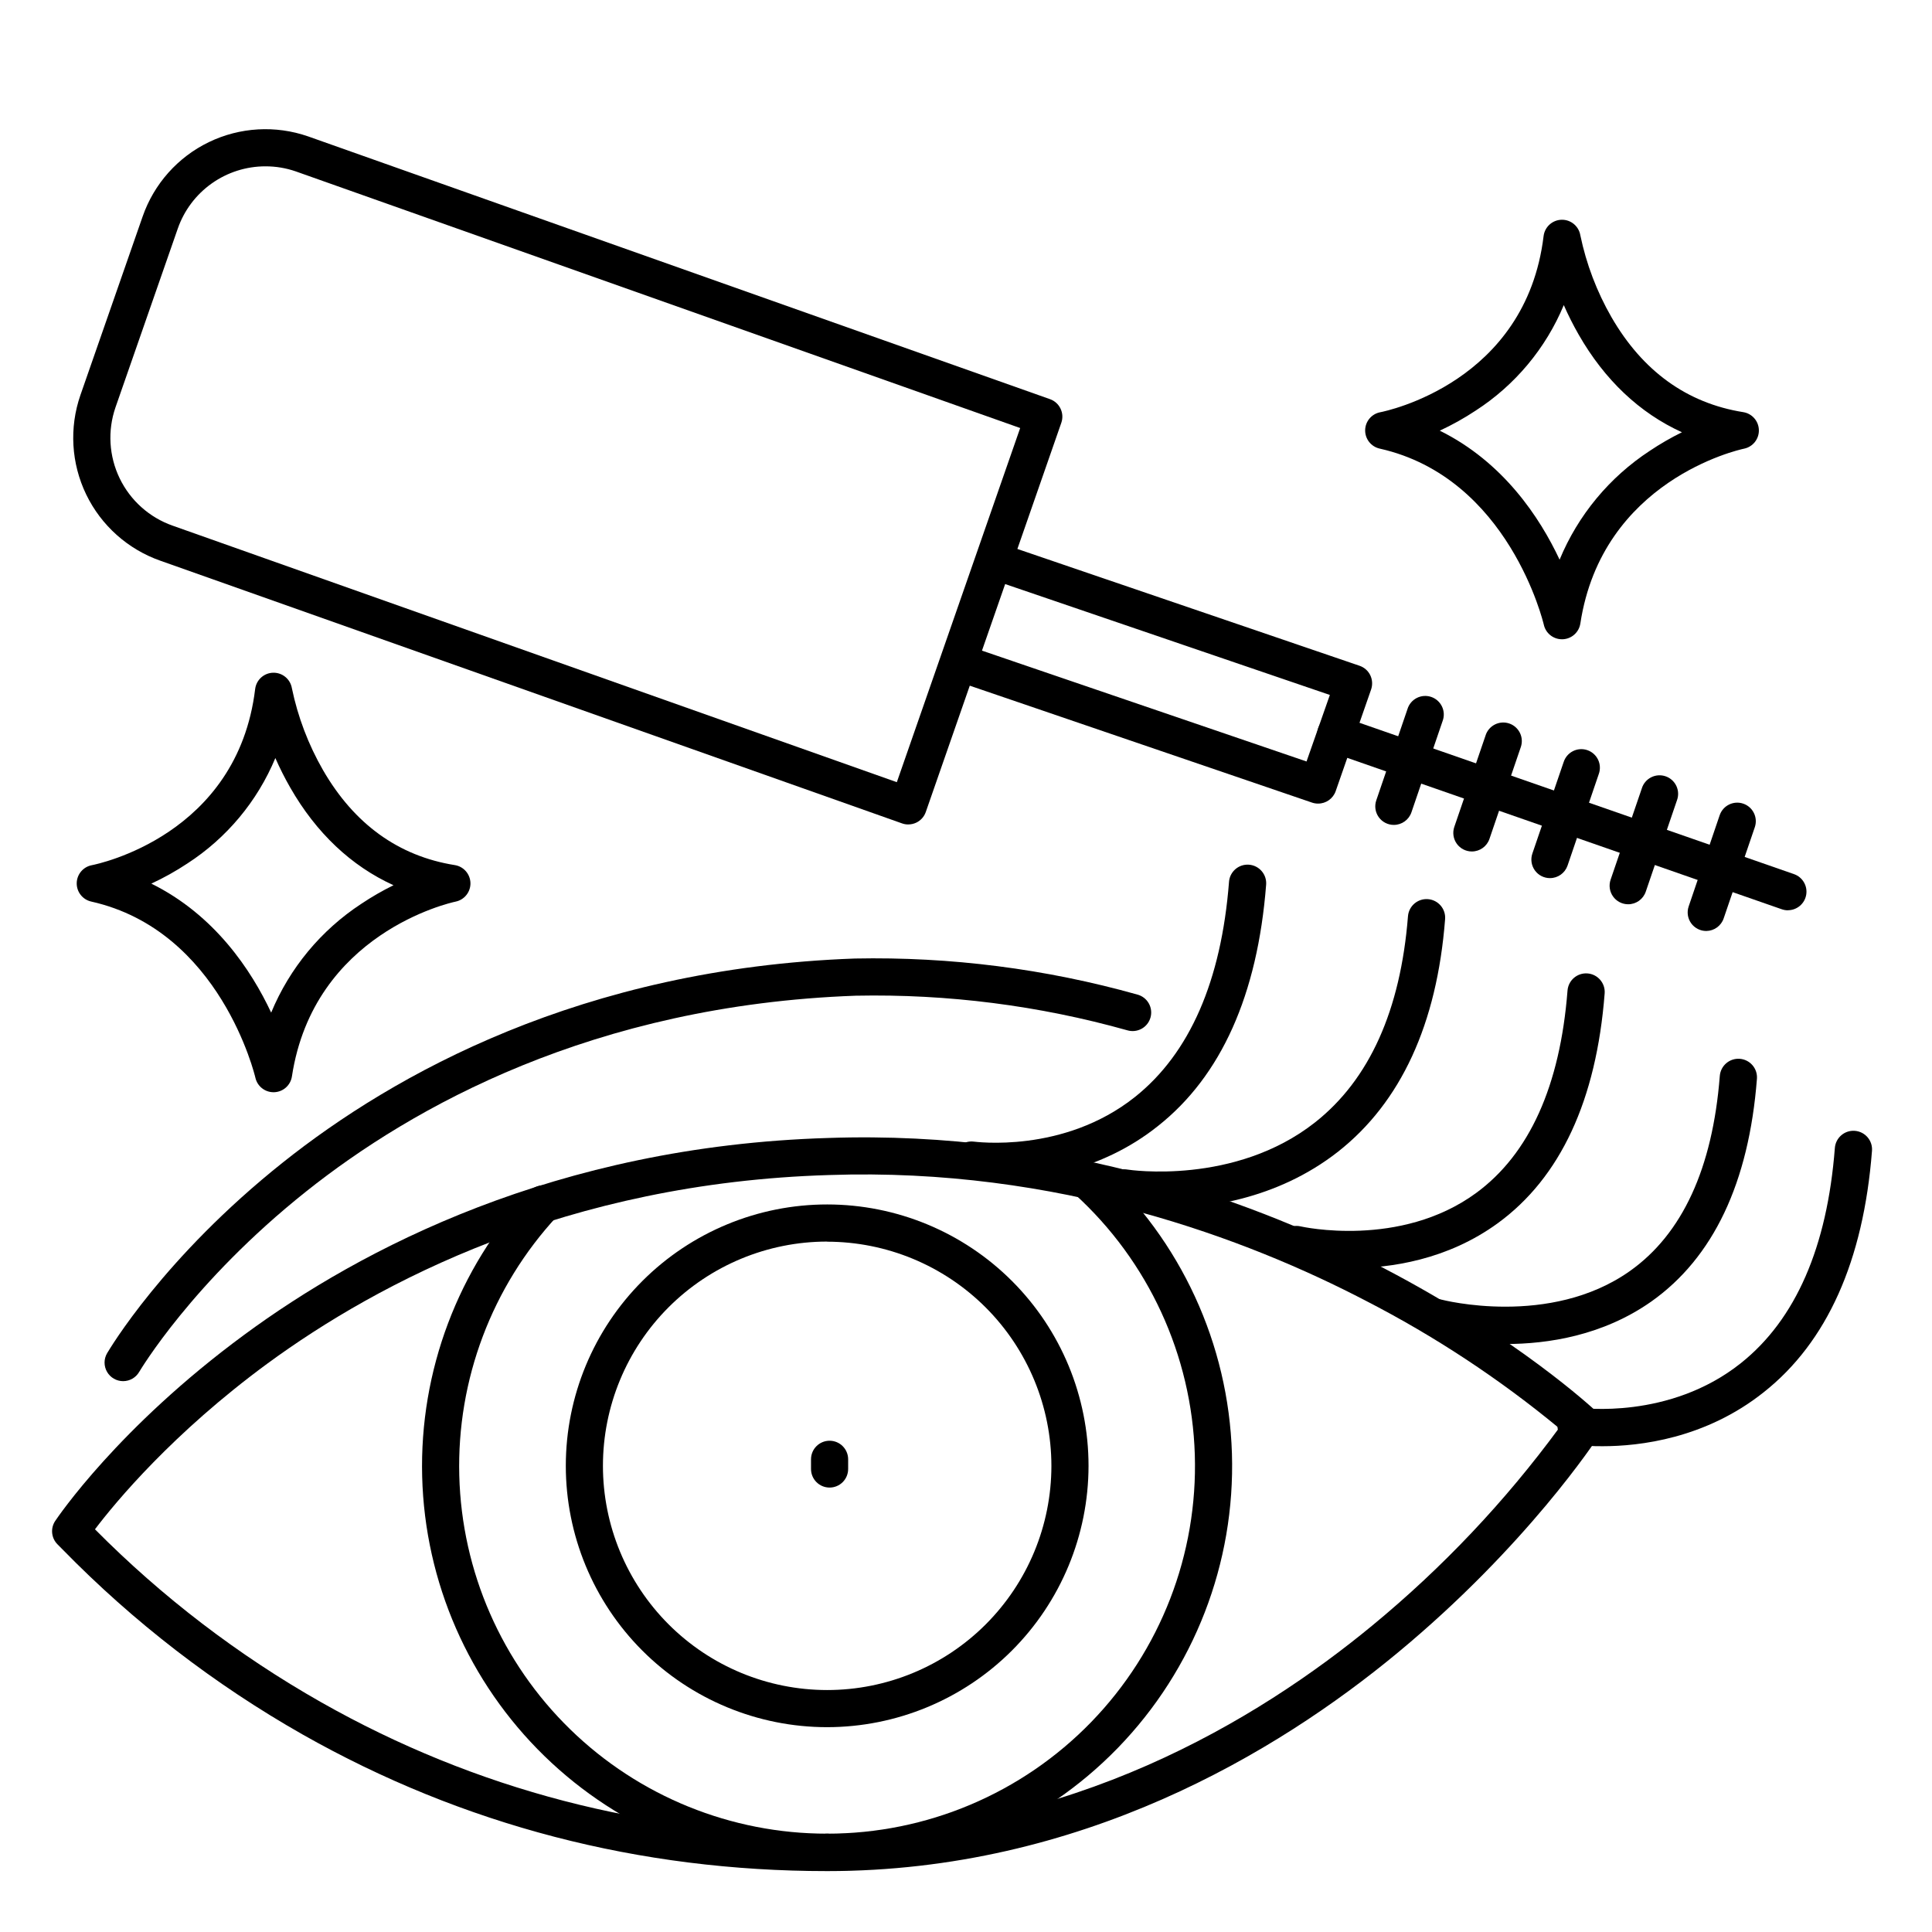 <?xml version="1.0" encoding="UTF-8"?>
<!-- Uploaded to: SVG Repo, www.svgrepo.com, Generator: SVG Repo Mixer Tools -->
<svg fill="#000000" width="800px" height="800px" version="1.1" viewBox="144 144 512 512" xmlns="http://www.w3.org/2000/svg">
 <g>
  <path d="m363.18 639.78c-2.715 0-4.918-2.203-4.918-4.922 0-2.715 2.203-4.918 4.918-4.918 26.379 0.023 51.637-10.652 70.004-29.582 18.367-18.93 28.273-44.5 27.453-70.863-0.82-26.363-12.297-51.27-31.805-69.02-0.961-0.879-1.539-2.106-1.598-3.41-0.059-1.305 0.398-2.578 1.281-3.543 1.828-2.008 4.941-2.152 6.949-0.32 21.477 19.547 34.109 46.965 35.012 75.992 0.898 29.023-10.008 57.176-30.227 78.016-20.223 20.844-48.031 32.594-77.07 32.57z"/>
  <path d="m363.18 639.78c-27.98 0.02-54.859-10.895-74.906-30.414-20.047-19.52-31.672-46.102-32.395-74.07-0.723-27.973 9.512-55.117 28.523-75.648 1.855-1.949 4.93-2.047 6.902-0.219 1.977 1.828 2.117 4.898 0.32 6.902-17.27 18.645-26.57 43.301-25.91 68.707 0.656 25.41 11.215 49.551 29.426 67.281 18.207 17.73 42.625 27.641 68.039 27.621 2.719 0 4.922 2.203 4.922 4.918 0 2.719-2.203 4.922-4.922 4.922z"/>
  <path d="m363.18 601.72c-18.367-0.008-35.984-7.312-48.969-20.309-12.98-12.992-20.273-30.613-20.266-48.984 0.008-18.371 7.312-35.984 20.309-48.969s30.617-20.273 48.984-20.266c18.371 0.008 35.984 7.312 48.969 20.309 12.984 12.992 20.273 30.613 20.266 48.984-0.023 18.363-7.336 35.969-20.324 48.949-12.992 12.98-30.602 20.273-48.969 20.285zm0-128.69c-15.754 0.008-30.863 6.273-42.004 17.418-11.137 11.145-17.391 26.258-17.391 42.016 0.004 15.758 6.266 30.867 17.406 42.008 11.141 11.145 26.254 17.402 42.008 17.406 15.758 0.004 30.871-6.254 42.016-17.391 11.145-11.137 17.41-26.246 17.418-42.004-0.016-15.758-6.289-30.867-17.434-42.008-11.148-11.141-26.258-17.406-42.02-17.414z"/>
  <path d="m363.85 538.22c-2.719 0-4.922-2.203-4.922-4.922v-2.566c0-2.719 2.203-4.922 4.922-4.922 2.715 0 4.918 2.203 4.918 4.922v2.566c0 1.305-0.52 2.559-1.441 3.481s-2.172 1.441-3.477 1.441z"/>
  <path d="m363.21 639.86c-49.809 0-96.59-12.184-138.96-36.172-23.418-13.289-44.855-29.809-63.672-49.074l-1.32-1.328c-1.668-1.656-1.934-4.262-0.629-6.219 0.668-0.984 16.727-24.797 50.105-49.34 30.711-22.633 82.5-49.988 154.75-52.152 62.977-2.164 114.92 17.625 147.41 34.598 35.219 18.41 55.332 37.117 56.168 37.902v0.004c1.734 1.629 2.055 4.262 0.766 6.258-0.766 1.18-19.141 29.285-53.559 57.762-31.852 26.344-83.918 57.762-151.07 57.762zm-194.04-90.578c17.789 17.945 37.949 33.363 59.926 45.824 40.875 23.164 85.992 34.914 134.11 34.914 64.098 0 113.99-30.082 144.55-55.312 18.566-15.301 35.16-32.852 49.398-52.25-15.797-13.047-32.949-24.352-51.168-33.723-31.379-16.355-81.543-35.426-142.24-33.34-69.551 2.078-119.35 28.32-148.9 49.977-25.023 18.387-40.199 36.668-45.68 43.91z"/>
  <path d="m176.63 510.02c-1.762 0-3.391-0.941-4.266-2.469-0.879-1.527-0.871-3.41 0.016-4.93 0.602-0.984 14.957-25.398 46.633-50.598 29.156-23.203 79.105-51.406 151.54-54.004 25.309-0.504 50.555 2.719 74.922 9.566 1.262 0.352 2.332 1.188 2.973 2.332 0.641 1.141 0.801 2.492 0.441 3.75-0.355 1.262-1.199 2.324-2.348 2.961-1.145 0.633-2.496 0.785-3.754 0.422-23.418-6.578-47.676-9.672-71.996-9.18-69.637 2.5-117.65 29.578-145.63 51.855-30.25 24.07-44.121 47.617-44.281 47.852-0.879 1.512-2.496 2.438-4.242 2.441z"/>
  <path d="m408.14 456.73c-2.543 0.027-5.086-0.133-7.606-0.473-2.602-0.492-4.348-2.957-3.949-5.57 0.398-2.617 2.793-4.453 5.426-4.152 0.234 0 23.785 3.305 42.805-11.855 14.465-11.543 22.84-30.711 24.887-56.984h-0.004c0.211-2.719 2.582-4.75 5.301-4.543 2.715 0.211 4.75 2.582 4.539 5.301-2.273 29.176-11.918 50.715-28.676 63.961-15.438 12.309-32.961 14.316-42.723 14.316z"/>
  <path d="m451.54 464.35c-3.414 0.035-6.832-0.191-10.211-0.68-1.312-0.18-2.5-0.879-3.285-1.945-0.789-1.062-1.117-2.402-0.906-3.711 0.211-1.309 0.941-2.477 2.023-3.238 1.082-0.762 2.43-1.059 3.731-0.816 0.285 0.051 28.328 4.269 49.633-12.535 14.375-11.336 22.633-29.707 24.602-54.602 0.211-2.719 2.586-4.75 5.305-4.539 2.715 0.215 4.746 2.586 4.535 5.305-2.156 27.789-11.711 48.52-28.379 61.629-16.414 12.859-35.551 15.133-47.047 15.133z"/>
  <path d="m501.62 480.09c-5.098 0.043-10.184-0.457-15.176-1.496-2.644-0.621-4.285-3.269-3.664-5.918 0.621-2.644 3.273-4.289 5.918-3.664 0.266 0.059 26.34 5.902 46.492-8.855 14.113-10.344 22.25-28.398 24.219-53.648 0.211-2.719 2.586-4.75 5.305-4.539 2.719 0.215 4.746 2.59 4.535 5.305-2.195 28.289-11.719 48.777-28.309 60.879-13.363 9.734-28.418 11.938-39.32 11.938z"/>
  <path d="m542.96 500.18c-6.578 0.039-13.137-0.719-19.531-2.262-2.625-0.711-4.18-3.414-3.469-6.039 0.707-2.625 3.41-4.176 6.035-3.469 0.285 0.078 28.723 7.438 49.938-7.566 13.902-9.84 21.922-27.246 23.832-51.711v0.004c0.215-2.719 2.586-4.75 5.305-4.539 2.719 0.211 4.75 2.586 4.535 5.305-2.137 27.551-11.57 47.41-28.023 59.039-12.793 8.984-27.297 11.238-38.621 11.238z"/>
  <path d="m568.71 527.26c-2.543 0.031-5.078-0.125-7.598-0.461-1.328-0.152-2.535-0.836-3.348-1.898s-1.16-2.406-0.957-3.727c0.199-1.324 0.93-2.504 2.019-3.277 1.09-0.773 2.449-1.07 3.762-0.82 0.227 0 23.785 3.305 42.793-11.855 14.477-11.543 22.848-30.711 24.875-57.004 0.215-2.719 2.586-4.75 5.305-4.535 2.719 0.211 4.75 2.586 4.535 5.301-2.262 29.176-11.918 50.707-28.676 63.961-15.465 12.32-32.949 14.316-42.711 14.316z"/>
  <path d="m384.69 362.49c-0.559 0.004-1.117-0.094-1.645-0.285l-196.57-69.617c-8.605-3.027-15.668-9.34-19.637-17.555-3.965-8.215-4.519-17.672-1.539-26.293l16.512-47.391c3.004-8.625 9.312-15.707 17.539-19.684 8.227-3.973 17.691-4.516 26.32-1.512l196.59 69.629c2.551 0.902 3.891 3.699 3 6.258l-35.918 103.15c-0.43 1.238-1.336 2.25-2.516 2.816-0.668 0.316-1.398 0.48-2.137 0.48zm-170.33-174.41c-5.109-0.004-10.094 1.582-14.262 4.543-4.168 2.957-7.309 7.141-8.988 11.969l-16.512 47.391c-2.121 6.16-1.719 12.91 1.117 18.781 2.836 5.867 7.879 10.375 14.027 12.539l191.93 67.984 32.688-93.855-191.96-68.004c-2.586-0.898-5.301-1.352-8.039-1.348z"/>
  <path d="m493.29 356.96c-0.543 0-1.082-0.09-1.594-0.266l-94.395-32.246h-0.004c-1.266-0.395-2.32-1.285-2.922-2.469-0.602-1.184-0.699-2.559-0.27-3.816 0.426-1.258 1.348-2.289 2.547-2.856 1.199-0.57 2.578-0.629 3.824-0.168l89.77 30.66 6.18-17.629-89.723-30.641 0.004-0.004c-2.574-0.879-3.945-3.68-3.066-6.254 0.879-2.57 3.68-3.945 6.254-3.062l94.406 32.227c1.238 0.422 2.258 1.32 2.832 2.496 0.57 1.184 0.648 2.539 0.227 3.781l-9.387 26.941c-0.691 1.992-2.578 3.32-4.684 3.305z"/>
  <path d="m617.82 385.24c-0.551 0-1.102-0.094-1.621-0.273l-119.83-41.754c-2.57-0.895-3.926-3.699-3.031-6.266 0.895-2.57 3.699-3.926 6.266-3.031l119.83 41.738c2.266 0.793 3.629 3.102 3.231 5.465-0.398 2.363-2.445 4.098-4.844 4.102z"/>
  <path d="m554.75 376.71c-1.59 0-3.082-0.766-4.004-2.059-0.922-1.293-1.168-2.953-0.652-4.457l8.277-24.207v0.004c0.395-1.27 1.285-2.324 2.469-2.926s2.562-0.699 3.816-0.27c1.258 0.43 2.289 1.348 2.859 2.547 0.566 1.199 0.625 2.582 0.164 3.824l-8.277 24.266c-0.699 1.969-2.562 3.285-4.652 3.277z"/>
  <path d="m534.07 369.65c-1.59 0.004-3.086-0.762-4.012-2.055-0.926-1.293-1.168-2.957-0.652-4.461l8.277-24.207h-0.004c0.395-1.266 1.285-2.32 2.469-2.922 1.184-0.602 2.562-0.699 3.82-0.27 1.258 0.426 2.285 1.348 2.856 2.547 0.57 1.199 0.629 2.578 0.164 3.824l-8.266 24.207c-0.676 1.992-2.547 3.332-4.652 3.336z"/>
  <path d="m513.38 362.61c-1.59 0-3.078-0.766-4.004-2.059-0.922-1.293-1.164-2.953-0.648-4.453l8.277-24.207h-0.004c0.395-1.27 1.285-2.324 2.469-2.926 1.184-0.602 2.562-0.699 3.82-0.27 1.258 0.43 2.285 1.348 2.856 2.547 0.57 1.203 0.629 2.582 0.164 3.824l-8.266 24.207c-0.68 1.996-2.555 3.34-4.664 3.336z"/>
  <path d="m596.18 390.72c-1.59 0.004-3.086-0.762-4.012-2.055-0.926-1.293-1.168-2.953-0.652-4.457l8.234-24.219c0.902-2.543 3.68-3.887 6.234-3.012 2.551 0.875 3.922 3.641 3.074 6.199l-8.266 24.207c-0.672 1.98-2.523 3.316-4.613 3.336z"/>
  <path d="m575.48 383.64c-1.586 0-3.078-0.766-4-2.059-0.926-1.293-1.168-2.953-0.652-4.457l8.277-24.207h-0.004c0.395-1.266 1.285-2.32 2.469-2.922 1.188-0.602 2.562-0.699 3.82-0.27 1.258 0.426 2.289 1.348 2.856 2.547 0.57 1.199 0.629 2.578 0.164 3.824l-8.266 24.207c-0.68 1.996-2.555 3.34-4.664 3.336z"/>
  <path d="m557.93 313.41c-2.305 0-4.297-1.598-4.801-3.848-0.09-0.383-9.211-38.996-43.504-46.68-2.273-0.512-3.879-2.547-3.844-4.879s1.703-4.316 3.992-4.754c1.574-0.305 38.613-7.93 43.297-46.699v-0.004c0.305-2.418 2.332-4.254 4.773-4.309 2.438-0.051 4.547 1.688 4.957 4.094 1.582 7.625 4.367 14.953 8.246 21.707 8.277 14.328 20.023 22.801 34.914 25.18 2.352 0.367 4.106 2.367 4.16 4.746 0.059 2.383-1.602 4.461-3.934 4.938-1.523 0.316-37.59 8.414-43.375 46.328v-0.004c-0.355 2.344-2.328 4.102-4.695 4.184zm-32.375-55.281c16.828 8.324 26.508 22.996 31.754 34.184h0.004c4.883-11.797 13.215-21.848 23.898-28.84 2.731-1.828 5.578-3.473 8.523-4.922-11.199-5.086-20.488-13.855-27.375-25.887-1.449-2.535-2.766-5.141-3.938-7.812-4.769 11.465-12.91 21.211-23.34 27.953-3.035 2.012-6.223 3.789-9.523 5.324z"/>
  <path d="m216.48 433.45c-2.301 0-4.297-1.598-4.801-3.848-0.09-0.383-9.211-38.996-43.504-46.68-2.273-0.508-3.879-2.547-3.844-4.875 0.035-2.332 1.703-4.32 3.992-4.758 1.574-0.305 38.613-7.93 43.297-46.699 0.305-2.422 2.332-4.254 4.773-4.309 2.438-0.055 4.547 1.688 4.957 4.09 1.582 7.629 4.367 14.953 8.246 21.707 8.277 14.328 20.023 22.801 34.914 25.18 2.352 0.367 4.106 2.367 4.164 4.75 0.055 2.379-1.605 4.457-3.938 4.934-1.523 0.316-37.59 8.414-43.375 46.328-0.355 2.348-2.34 4.109-4.715 4.18zm-32.371-55.281c16.828 8.324 26.508 22.996 31.754 34.184v0.004c4.883-11.801 13.215-21.852 23.898-28.844 2.731-1.828 5.578-3.469 8.523-4.918-11.199-5.09-20.488-13.855-27.375-25.891-1.449-2.531-2.766-5.141-3.938-7.812-4.769 11.465-12.91 21.215-23.34 27.957-3.035 2.008-6.223 3.789-9.523 5.32z"/>
 </g>
</svg>